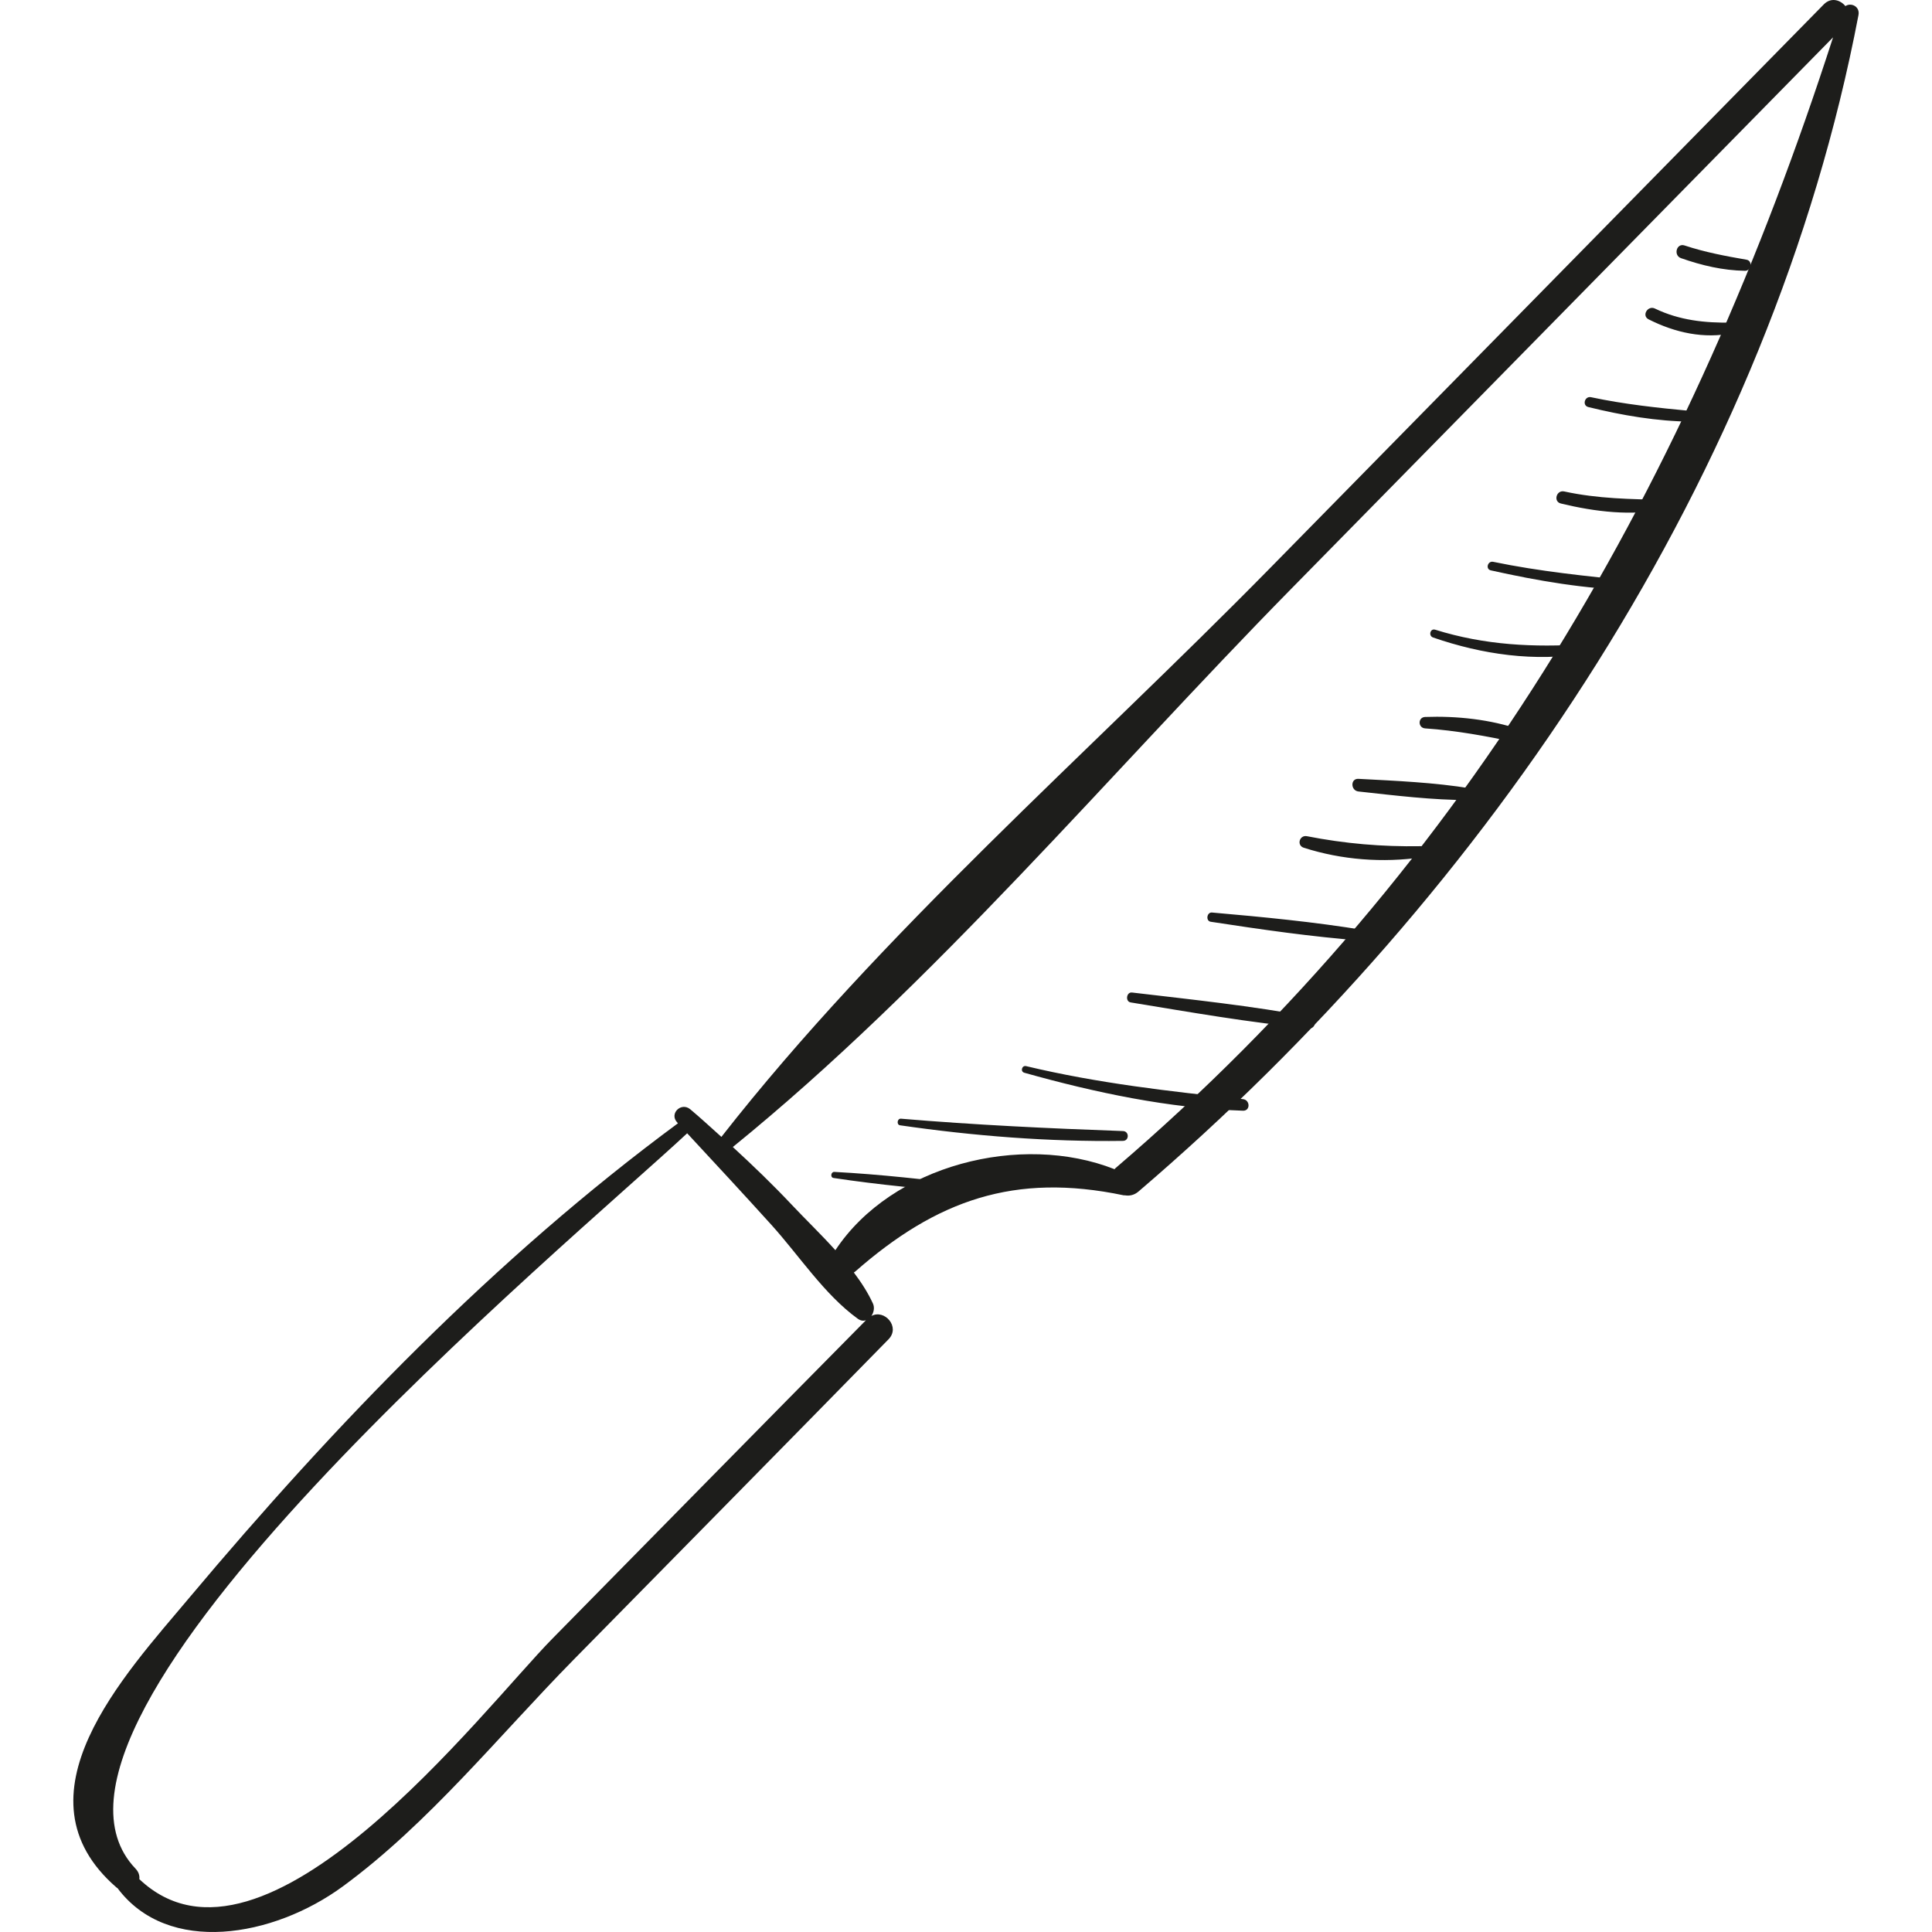 <?xml version="1.0" encoding="iso-8859-1"?>
<!-- Uploaded to: SVG Repo, www.svgrepo.com, Generator: SVG Repo Mixer Tools -->
<!DOCTYPE svg PUBLIC "-//W3C//DTD SVG 1.1//EN" "http://www.w3.org/Graphics/SVG/1.1/DTD/svg11.dtd">
<svg height="800px" width="800px" version="1.1" id="Capa_1" xmlns="http://www.w3.org/2000/svg" xmlns:xlink="http://www.w3.org/1999/xlink" 
	 viewBox="0 0 284.956 284.956" xml:space="preserve">
<g>
	<path style="fill:#1D1D1B;" d="M272.184,0.901c-0.745-0.92-2.118-1.343-3.188-0.253c-27.25,27.74-54.499,55.479-81.748,83.219
		c-26.851,27.335-57.239,53.652-80.848,83.815c-1.523-1.364-3.023-2.756-4.585-4.066c-1.335-1.12-3.152,0.626-1.935,1.935
		c0.039,0.041,0.076,0.083,0.114,0.124c-26.997,19.931-50.546,44.353-72.094,70.005c-9.554,11.374-26.324,29.223-10.694,42.73
		c0.038,0.033,0.08,0.039,0.12,0.069c7.426,9.957,22.969,7.277,33.233-0.246c12.645-9.268,23.085-22.298,34.034-33.43
		c15.491-15.752,31.005-31.48,46.458-47.268c1.785-1.824-0.599-4.489-2.527-3.436c0.357-0.525,0.499-1.242,0.229-1.833
		c-0.726-1.59-1.711-3.111-2.82-4.586c0.049-0.037,0.105-0.05,0.153-0.092c12.063-10.597,23.557-14.654,39.641-11.29
		c0.064,0.013,0.121-0.002,0.183,0.003c0.659,0.114,1.369-0.013,2.006-0.558C219.706,131.45,261.196,69.88,274.113,2.216
		C274.354,0.949,273.007,0.33,272.184,0.901z M127.717,194.729c-15.445,15.621-30.833,31.3-46.242,46.956
		c-10.274,10.439-42.548,52.891-60.923,35.476c0.059-0.504-0.083-1.047-0.557-1.543c-20.949-21.895,64.139-92.39,81.357-108.467
		c4.16,4.479,8.312,8.96,12.414,13.494c4.09,4.521,7.815,10.291,12.748,13.858C126.941,194.813,127.353,194.845,127.717,194.729z
		 M164.494,172.322c-0.047,0.041-0.058,0.088-0.1,0.129c-13.783-5.438-32.858-0.646-41.18,11.943
		c-2.137-2.364-4.453-4.595-6.465-6.732c-2.767-2.939-5.682-5.746-8.662-8.485c29.701-24.119,55.434-54.925,82.251-82.22
		c26.676-27.15,53.351-54.3,80.026-81.449C249.333,70.626,217.148,127.247,164.494,172.322z"/>
	<path style="fill:#1D1D1B;" d="M143.362,174.802c-6.732-0.826-13.528-1.594-20.303-1.955c-0.504-0.026-0.634,0.818-0.121,0.896
		c6.755,1.022,13.616,1.654,20.424,2.208C144.11,176.013,144.08,174.89,143.362,174.802z"/>
	<path style="fill:#1D1D1B;" d="M165.638,166.824c-10.955-0.391-21.828-0.904-32.754-1.825c-0.55-0.046-0.687,0.893-0.132,0.974
		c10.844,1.574,21.929,2.449,32.885,2.299C166.571,168.259,166.569,166.857,165.638,166.824z"/>
	<path style="fill:#1D1D1B;" d="M183.33,162.115c-10.791-1.14-21.404-2.34-31.98-4.868c-0.632-0.151-0.896,0.799-0.269,0.976
		c10.467,2.935,21.348,5.243,32.248,5.598C184.447,163.857,184.398,162.228,183.33,162.115z"/>
	<path style="fill:#1D1D1B;" d="M193.344,149.988c-8.693-1.637-17.601-2.563-26.382-3.599c-0.824-0.097-1.025,1.326-0.197,1.461
		c8.728,1.427,17.545,2.99,26.353,3.813C194.068,151.752,194.288,150.167,193.344,149.988z"/>
	<path style="fill:#1D1D1B;" d="M201.246,137.193c-7.422-1.223-14.994-1.947-22.483-2.602c-0.771-0.067-0.961,1.245-0.185,1.363
		c7.433,1.136,14.959,2.231,22.458,2.798C201.916,138.818,202.132,137.34,201.246,137.193z"/>
	<path style="fill:#1D1D1B;" d="M209.545,124.806c-5.701,0.099-11.183-0.375-16.776-1.471c-1.108-0.217-1.562,1.353-0.469,1.702
		c5.639,1.799,11.627,2.25,17.468,1.405C210.705,126.307,210.467,124.79,209.545,124.806z"/>
	<path style="fill:#1D1D1B;" d="M216.978,116.295c-5.468-0.896-11.083-1.127-16.612-1.421c-1.217-0.065-1.167,1.736,0,1.864
		c5.421,0.592,10.924,1.276,16.381,1.272C217.696,118.008,217.976,116.459,216.978,116.295z"/>
	<path style="fill:#1D1D1B;" d="M224.221,107.617c-4.406-1.517-9.381-2.038-14.023-1.87c-1.092,0.04-1.077,1.611,0,1.685
		c4.614,0.318,8.985,1.137,13.5,2.077C224.938,109.768,225.417,108.029,224.221,107.617z"/>
	<path style="fill:#1D1D1B;" d="M233.82,95.016c-7.597,0.497-14.82,0.148-22.138-2.139c-0.736-0.23-1.034,0.9-0.316,1.148
		c7.28,2.509,14.992,3.626,22.636,2.335C234.758,96.232,234.587,94.966,233.82,95.016z"/>
	<path style="fill:#1D1D1B;" d="M240.991,85.693c-6.974-0.712-13.874-1.401-20.753-2.828c-0.82-0.17-1.173,1.078-0.348,1.262
		c6.912,1.54,14.006,2.774,21.1,2.913C241.875,87.058,241.838,85.779,240.991,85.693z"/>
	<path style="fill:#1D1D1B;" d="M245.577,73.727c-5.021-0.098-9.936-0.166-14.867-1.242c-1.154-0.252-1.649,1.498-0.491,1.778
		c5.107,1.234,10.348,1.857,15.545,0.846C246.562,74.955,246.349,73.743,245.577,73.727z"/>
	<path style="fill:#1D1D1B;" d="M249.514,60.628c-4.988-0.468-9.937-0.997-14.844-2.042c-0.943-0.2-1.349,1.221-0.401,1.453
		c5.006,1.227,10.079,2.101,15.245,2.155C250.538,62.205,250.5,60.72,249.514,60.628z"/>
	<path style="fill:#1D1D1B;" d="M255.423,47.581c-3.966,0.068-7.721-0.334-11.335-2.073c-1.061-0.51-1.996,1.054-0.931,1.592
		c3.885,1.962,8.165,2.926,12.474,2.019C256.502,48.936,256.299,47.566,255.423,47.581z"/>
	<path style="fill:#1D1D1B;" d="M257.599,38.305c-3.089-0.533-6.156-1.111-9.137-2.1c-1.194-0.396-1.687,1.465-0.517,1.875
		c3.077,1.076,6.166,1.808,9.433,1.861C258.292,39.956,258.544,38.467,257.599,38.305z"/>
</g>
</svg>